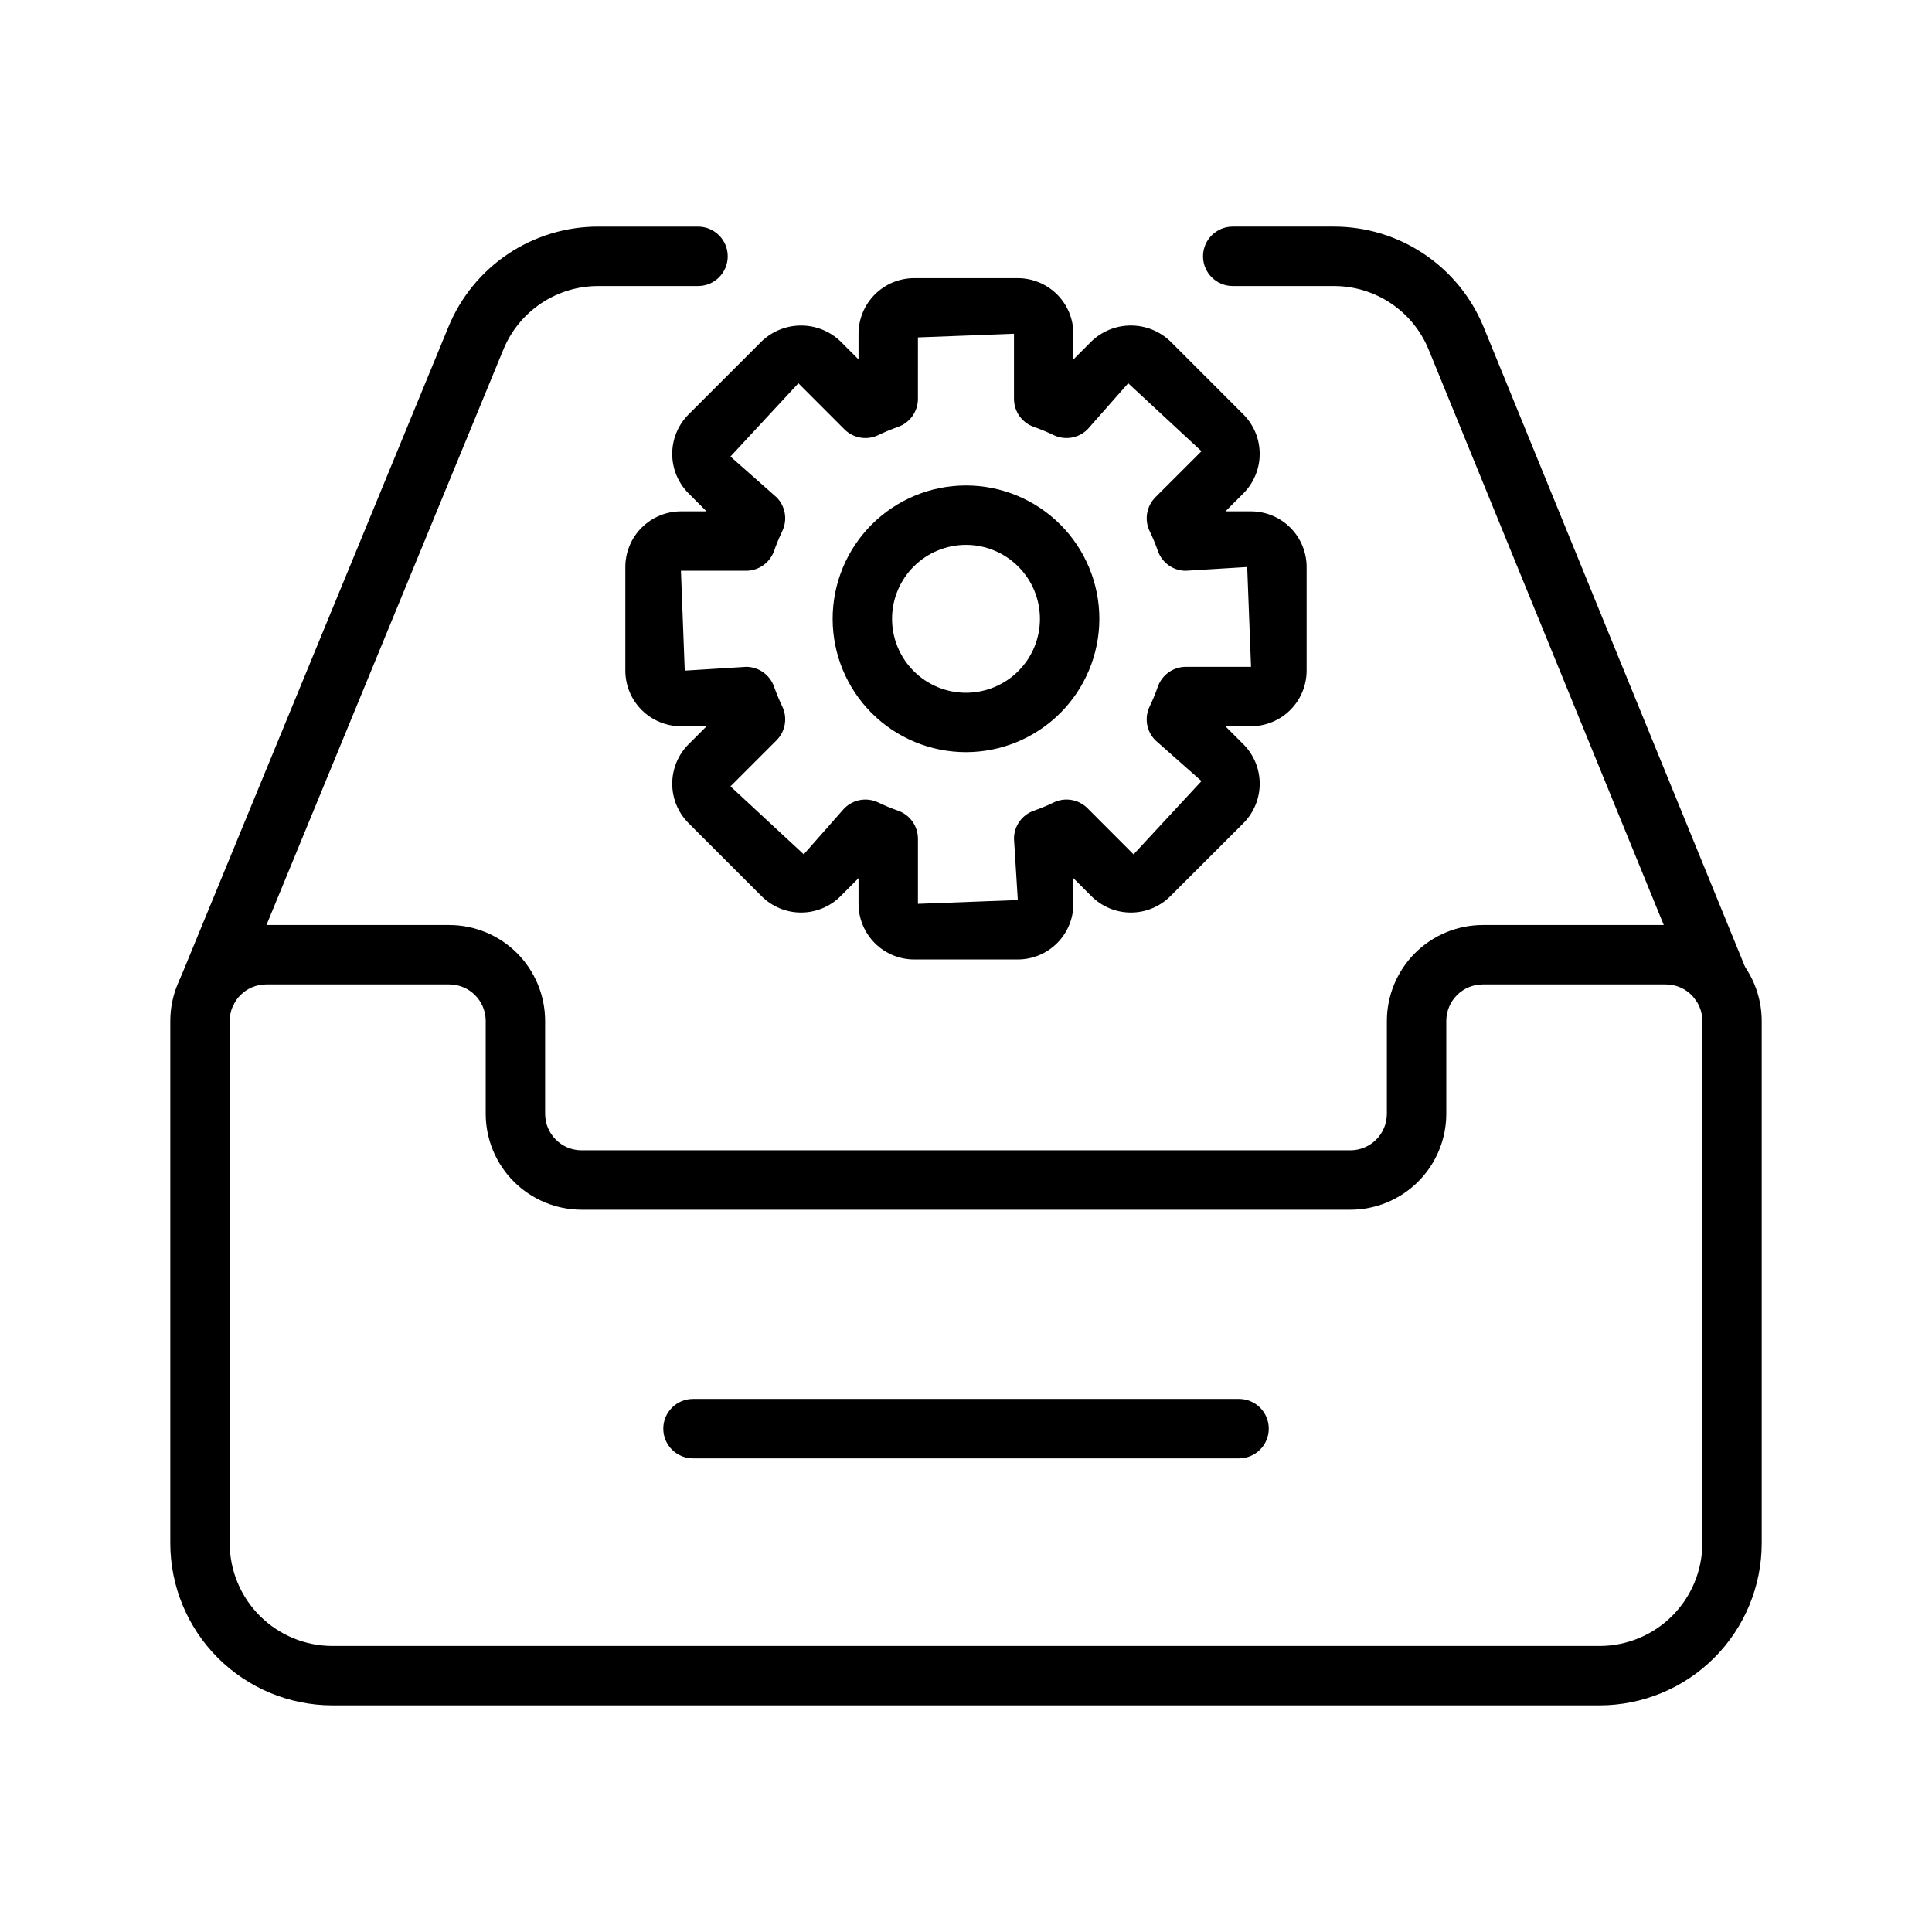 <?xml version="1.0" encoding="UTF-8"?>
<!-- Uploaded to: SVG Find, www.svgfind.com, Generator: SVG Find Mixer Tools -->
<svg fill="#000000" width="800px" height="800px" version="1.1" viewBox="144 144 512 512" xmlns="http://www.w3.org/2000/svg">
 <g>
  <path d="m567.92 595.94h-335.84c-11.387-0.012-22.301-4.539-30.355-12.594-8.051-8.051-12.582-18.969-12.594-30.355v-138.44c0.008-6.738 2.688-13.195 7.449-17.961 4.766-4.766 11.223-7.445 17.961-7.453h48.516c6.734 0.008 13.195 2.688 17.957 7.453s7.441 11.223 7.449 17.961v24.625c0.004 5.336 4.324 9.664 9.664 9.668h203.74c5.34-0.004 9.664-4.328 9.668-9.668v-24.625c0.012-6.738 2.691-13.195 7.457-17.961 4.762-4.766 11.223-7.445 17.961-7.453h48.508c6.738 0.008 13.195 2.688 17.961 7.453s7.445 11.223 7.453 17.961v138.44c-0.012 11.387-4.543 22.309-12.598 30.359-8.051 8.051-18.973 12.578-30.359 12.59zm-353.38-191.06c-5.34 0.008-9.66 4.336-9.664 9.672v138.44c0.008 7.211 2.879 14.129 7.977 19.227 5.102 5.102 12.016 7.969 19.227 7.981h335.84c7.215-0.008 14.129-2.879 19.23-7.977 5.102-5.102 7.973-12.016 7.984-19.23v-138.44c-0.008-5.34-4.332-9.668-9.672-9.672h-48.508c-5.34 0.004-9.668 4.332-9.672 9.672v24.625c-0.008 6.738-2.691 13.195-7.453 17.961-4.766 4.762-11.223 7.445-17.961 7.453h-203.74c-6.738-0.008-13.195-2.691-17.961-7.453-4.762-4.766-7.441-11.227-7.449-17.961v-24.625c0-5.336-4.324-9.664-9.66-9.672z"/>
  <path d="m198.96 414.36c-2.625 0-5.078-1.309-6.543-3.492-1.461-2.184-1.738-4.949-0.734-7.379l71.172-172.89c3.234-7.863 8.734-14.59 15.805-19.316 7.07-4.727 15.387-7.242 23.891-7.227h26.43c4.348 0 7.875 3.523 7.875 7.871 0 4.348-3.527 7.875-7.875 7.875h-26.43c-5.387-0.012-10.652 1.582-15.133 4.574-4.477 2.996-7.965 7.254-10.012 12.238l-71.164 172.87v-0.004c-1.215 2.949-4.09 4.871-7.281 4.875z"/>
  <path d="m599.51 411.93c-3.199 0-6.078-1.934-7.285-4.898l-69.652-170.46c-2.051-4.973-5.535-9.223-10.008-12.211-4.473-2.984-9.734-4.574-15.113-4.562h-26.77c-4.344 0-7.871-3.527-7.871-7.875 0-4.348 3.527-7.871 7.871-7.871h26.77c8.5-0.016 16.812 2.5 23.879 7.227 7.066 4.723 12.57 11.441 15.805 19.305l69.664 170.5c0.992 2.43 0.711 5.191-0.75 7.367-1.465 2.18-3.914 3.484-6.539 3.481z"/>
  <path d="m413.73 398.27h-27.473c-3.91-0.008-7.656-1.562-10.418-4.324-2.762-2.766-4.316-6.512-4.32-10.422v-6.797l-4.797 4.812c-2.773 2.75-6.516 4.293-10.422 4.297-3.902 0-7.652-1.539-10.426-4.289l-19.426-19.426c-2.754-2.769-4.297-6.516-4.301-10.422 0-3.906 1.543-7.652 4.293-10.426l4.812-4.812h-6.797c-3.906-0.004-7.652-1.559-10.414-4.32s-4.316-6.508-4.32-10.418v-27.465c0-3.91 1.555-7.656 4.316-10.422 2.766-2.762 6.512-4.32 10.418-4.324h6.789l-4.797-4.797c-2.754-2.769-4.301-6.516-4.301-10.422-0.004-3.906 1.539-7.656 4.293-10.426l19.426-19.426c2.809-2.68 6.543-4.176 10.422-4.176 3.883 0 7.617 1.496 10.426 4.176l4.805 4.805v-6.797c0.004-3.906 1.559-7.652 4.32-10.414 2.766-2.766 6.508-4.316 10.418-4.324h27.477-0.004c3.906 0.008 7.652 1.562 10.414 4.324 2.758 2.762 4.312 6.508 4.316 10.414v6.812l4.812-4.82c2.809-2.684 6.539-4.18 10.422-4.18 3.883 0 7.617 1.492 10.426 4.172l19.422 19.426c2.746 2.769 4.289 6.516 4.289 10.418 0.004 3.898-1.531 7.644-4.273 10.422l-4.812 4.812h6.797-0.004c3.91 0.008 7.652 1.562 10.414 4.328 2.762 2.762 4.312 6.508 4.316 10.418v27.469-0.004c-0.004 3.906-1.559 7.652-4.316 10.414-2.762 2.762-6.508 4.316-10.414 4.324h-6.812l4.812 4.805h0.004c2.742 2.769 4.285 6.508 4.293 10.41 0.004 3.898-1.527 7.644-4.262 10.422l-19.453 19.441c-2.769 2.754-6.516 4.297-10.422 4.297s-7.652-1.543-10.426-4.297l-4.812-4.82v6.805c0 3.906-1.555 7.652-4.316 10.418-2.762 2.766-6.504 4.32-10.414 4.328zm-40.383-42.383h0.004c1.191 0 2.367 0.273 3.441 0.793 1.688 0.82 3.426 1.543 5.199 2.16 3.156 1.105 5.273 4.086 5.273 7.434v17.25l26.469-1-1.016-16.25c0-3.348 2.117-6.332 5.281-7.434 1.781-0.621 3.523-1.344 5.219-2.168 3.019-1.457 6.629-0.844 8.996 1.531l12.191 12.215 18.004-19.426-12.207-10.797c-2.367-2.356-2.984-5.949-1.539-8.961 0.824-1.703 1.551-3.449 2.168-5.238 1.105-3.16 4.09-5.277 7.441-5.281h17.266l-1.016-26.457-16.25 1c-3.348 0.004-6.328-2.113-7.426-5.277-0.633-1.789-1.359-3.539-2.184-5.25-1.438-3.012-0.82-6.602 1.539-8.965l12.207-12.191-19.418-18.004-10.777 12.207c-2.367 2.363-5.965 2.977-8.98 1.531-1.711-0.824-3.465-1.555-5.258-2.184-3.152-1.105-5.262-4.086-5.258-7.426v-17.25l-25.453 0.969-0.004 16.281c0 3.336-2.102 6.312-5.25 7.426-1.785 0.629-3.535 1.355-5.242 2.176-3.012 1.461-6.621 0.852-8.984-1.523l-12.199-12.207-18.008 19.418 12.199 10.785h0.004c2.359 2.359 2.977 5.949 1.535 8.957-0.816 1.719-1.547 3.481-2.184 5.273-1.113 3.148-4.086 5.25-7.426 5.254h-17.25l1.008 26.469 16.242-1.008v-0.004c3.344 0 6.32 2.109 7.426 5.262 0.637 1.789 1.363 3.543 2.184 5.258 1.441 3.012 0.824 6.602-1.535 8.961l-12.199 12.199 19.418 18.012 10.777-12.215c1.48-1.473 3.484-2.301 5.574-2.305z"/>
  <path d="m400 343.33c-9.375 0-18.363-3.723-24.992-10.348-6.625-6.629-10.348-15.617-10.348-24.992 0-9.371 3.723-18.359 10.352-24.988 6.625-6.625 15.613-10.348 24.988-10.348 9.371 0 18.359 3.723 24.988 10.348 6.625 6.629 10.352 15.617 10.352 24.992-0.012 9.367-3.738 18.352-10.363 24.977s-15.609 10.352-24.977 10.359zm0-54.934c-5.199 0-10.184 2.066-13.859 5.738-3.672 3.676-5.738 8.66-5.738 13.859 0 5.195 2.066 10.18 5.742 13.855 3.672 3.672 8.656 5.738 13.855 5.738 5.195 0 10.18-2.066 13.855-5.738 3.676-3.676 5.738-8.66 5.738-13.855-0.004-5.199-2.07-10.18-5.746-13.852-3.672-3.676-8.652-5.742-13.848-5.746z"/>
  <path d="m472.36 530.48h-144.71c-4.348 0-7.871-3.527-7.871-7.875 0-4.348 3.523-7.871 7.871-7.871h144.71c4.348 0 7.875 3.523 7.875 7.871 0 4.348-3.527 7.875-7.875 7.875z"/>
 </g>
</svg>